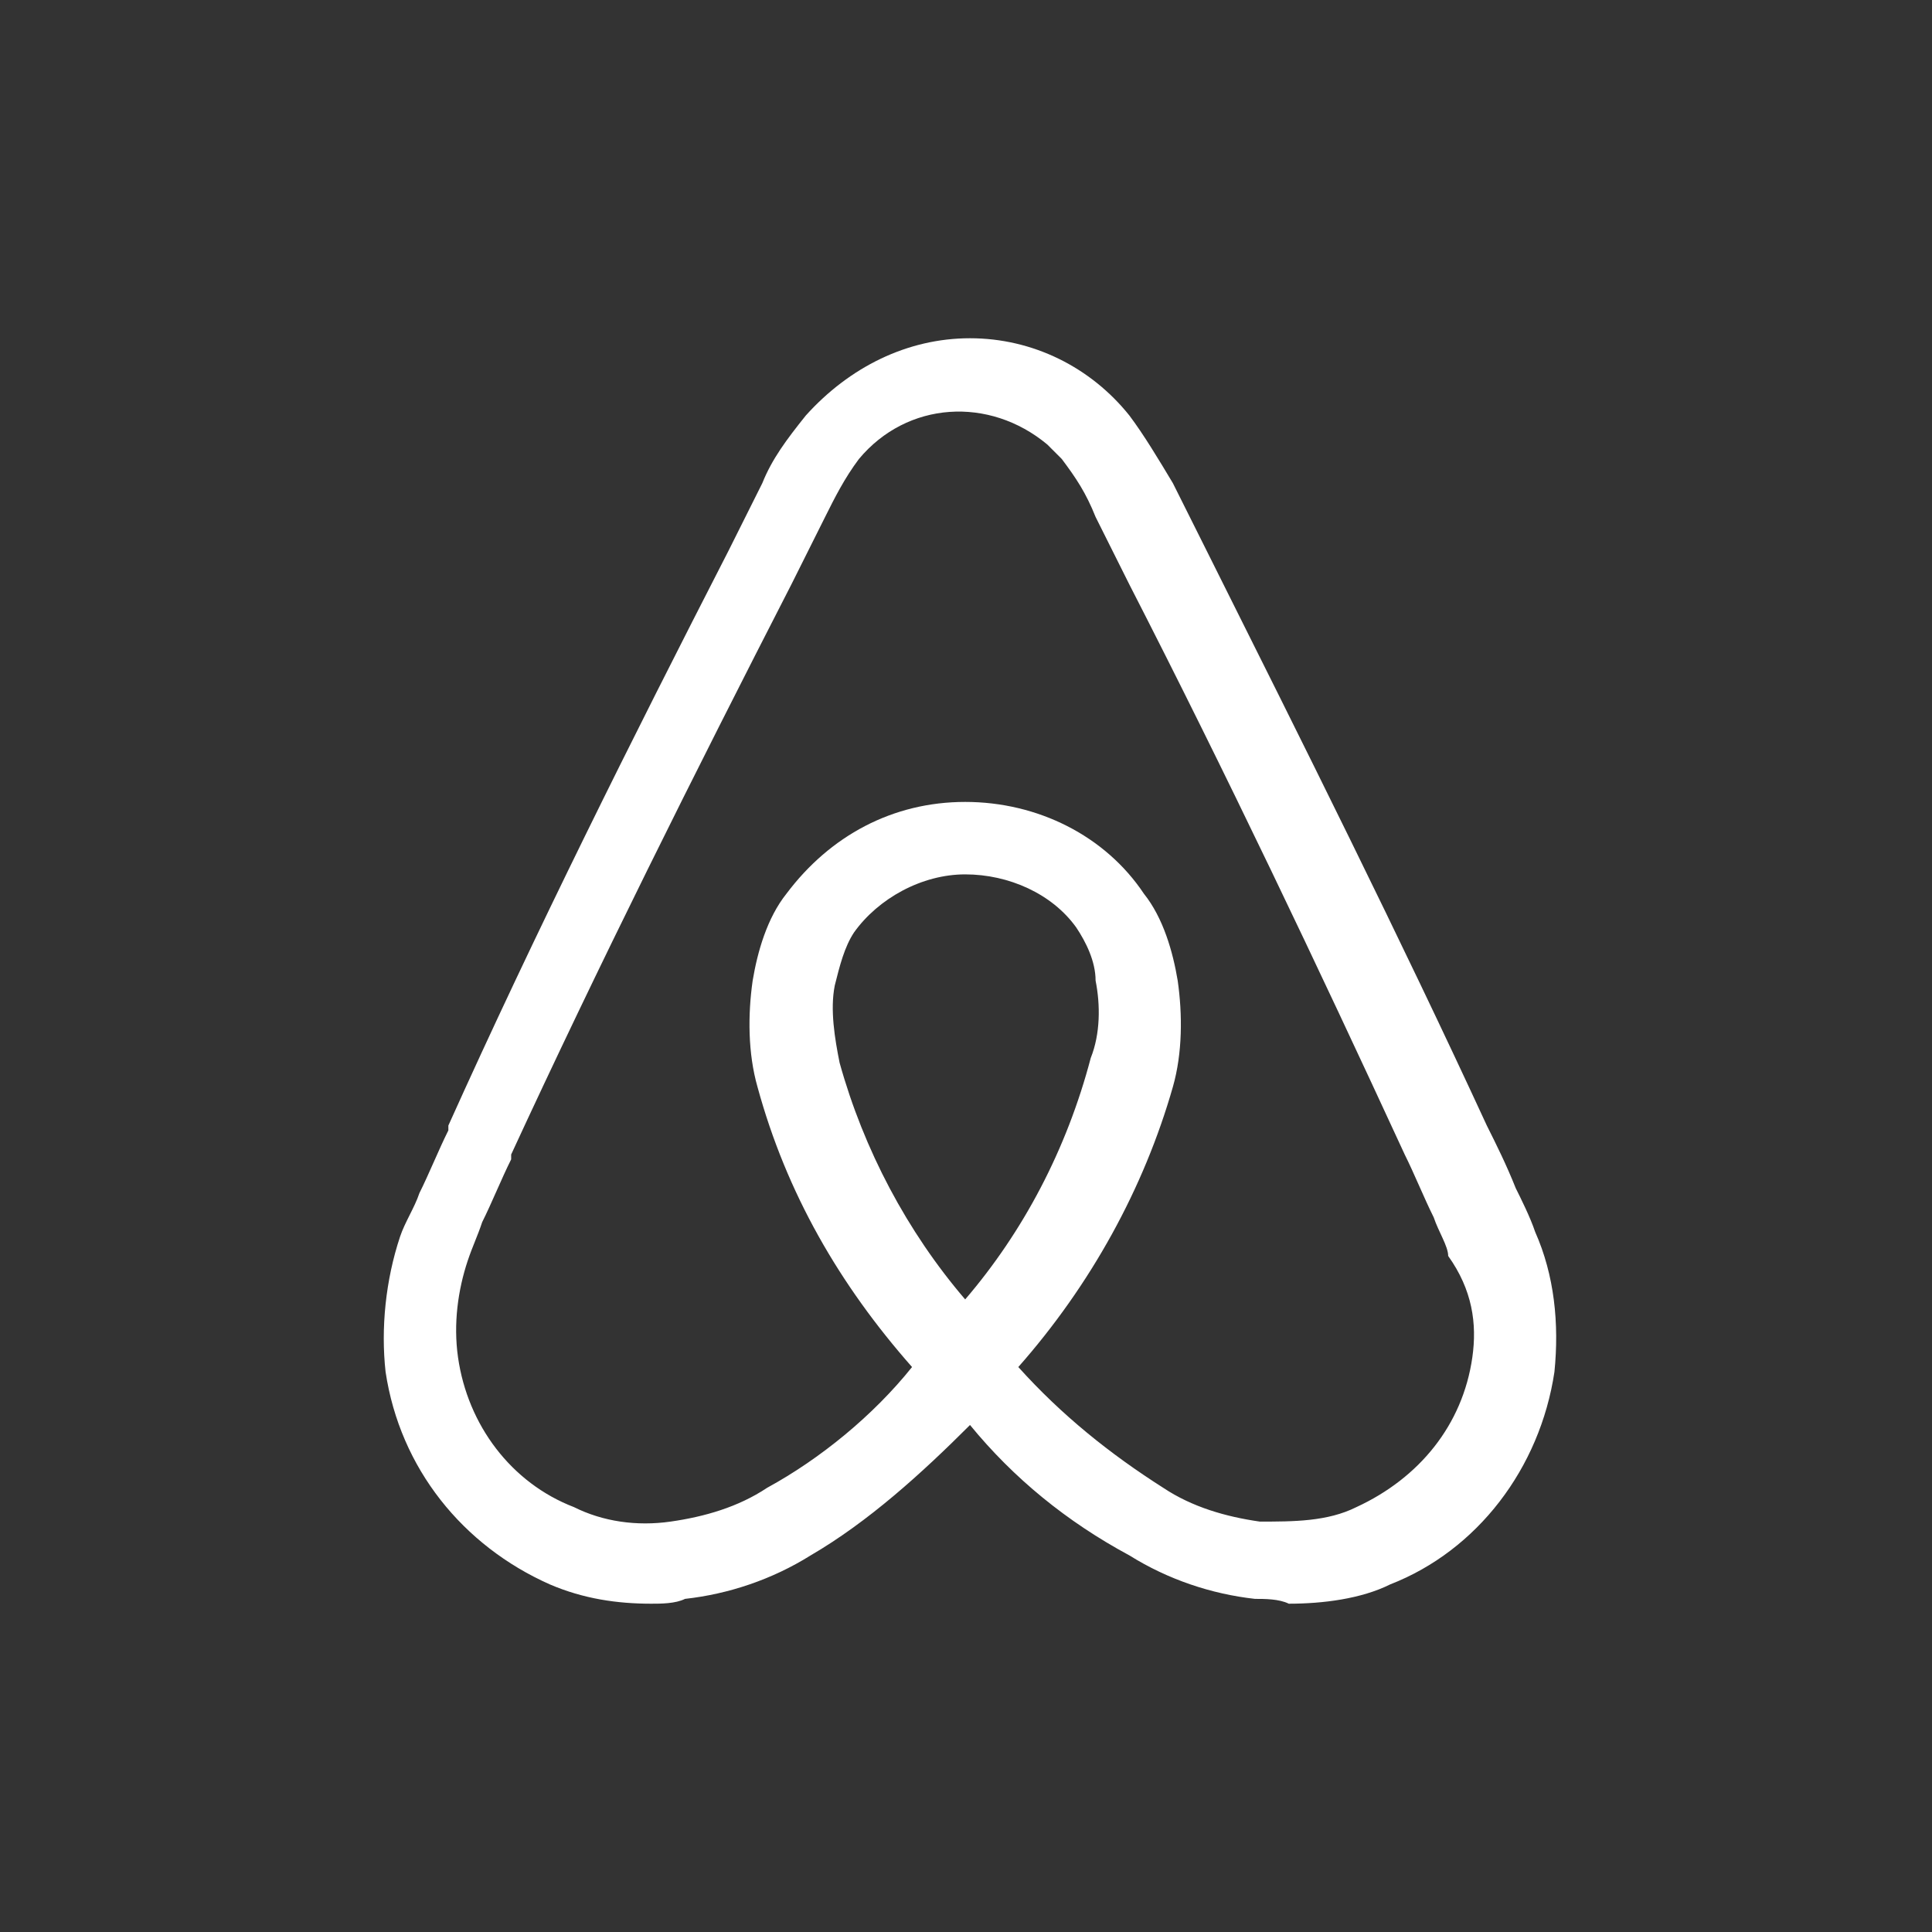 <?xml version="1.0" encoding="utf-8"?>
<!-- Generator: Adobe Illustrator 27.0.1, SVG Export Plug-In . SVG Version: 6.00 Build 0)  -->
<svg version="1.1" id="Capa_1" xmlns="http://www.w3.org/2000/svg" xmlns:xlink="http://www.w3.org/1999/xlink" x="0px" y="0px"
	 viewBox="0 0 40 40" style="enable-background:new 0 0 40 40;" xml:space="preserve">
<rect x="0" y="0" width="40" height="40" fill="#333333" stroke="none"/>
<style type="text/css">
	.st0{fill-rule:evenodd;clip-rule:evenodd;fill:#FFFFFF;}
</style>
<g id="Grupo_13" transform="translate(1821.983 25.803)">
	<g>
		<g id="Grupo_12" transform="translate(0 0)">
			<path id="Trazado_29" class="st0" d="M-1790.2-0.3c-0.1-0.3-0.3-0.7-0.4-0.9c-0.2-0.5-0.4-0.9-0.6-1.3l0,0
				c-1.8-3.9-3.8-7.9-5.8-11.9l-0.1-0.2c-0.2-0.4-0.4-0.8-0.6-1.2c-0.3-0.5-0.6-1-0.9-1.4c-0.8-1-2-1.6-3.3-1.6
				c-1.3,0-2.5,0.6-3.4,1.6c-0.4,0.5-0.7,0.9-0.9,1.4c-0.2,0.4-0.4,0.8-0.6,1.2l-0.1,0.2c-2,3.9-4,7.9-5.8,11.9l0,0.1
				c-0.2,0.4-0.4,0.9-0.6,1.3c-0.1,0.3-0.3,0.6-0.4,0.9c-0.3,0.9-0.4,1.9-0.3,2.8c0.3,2,1.6,3.6,3.4,4.4c0.7,0.3,1.4,0.4,2.1,0.4
				c0.2,0,0.5,0,0.7-0.1c0.9-0.1,1.8-0.4,2.6-0.9c1.2-0.7,2.3-1.7,3.3-2.7c0.9,1.1,2,2,3.3,2.7c0.8,0.5,1.7,0.8,2.6,0.9
				c0.2,0,0.5,0,0.7,0.1c0.7,0,1.5-0.1,2.1-0.4c1.8-0.7,3.1-2.4,3.4-4.4C-1789.7,1.6-1789.8,0.6-1790.2-0.3 M-1802,1.1
				c-1.2-1.4-2.1-3.1-2.6-4.9c-0.1-0.5-0.2-1.1-0.1-1.6c0.1-0.4,0.2-0.8,0.4-1.1c0.5-0.7,1.4-1.2,2.3-1.2c0.9,0,1.8,0.4,2.3,1.1
				c0.2,0.3,0.4,0.7,0.4,1.1c0.1,0.5,0.1,1.1-0.1,1.6C-1799.9-2-1800.8-0.3-1802,1.1 M-1791.5,2.3c-0.2,1.4-1.1,2.5-2.4,3.1
				c-0.6,0.3-1.3,0.3-2,0.3c-0.7-0.1-1.4-0.3-2-0.7c-1.1-0.7-2.1-1.5-3-2.5c1.5-1.7,2.6-3.7,3.2-5.8c0.2-0.7,0.2-1.5,0.1-2.2
				c-0.1-0.6-0.3-1.3-0.7-1.8c-0.8-1.2-2.2-1.9-3.7-1.9c-1.5,0-2.8,0.7-3.7,1.9c-0.4,0.5-0.6,1.2-0.7,1.8c-0.1,0.7-0.1,1.5,0.1,2.2
				c0.6,2.2,1.7,4.1,3.2,5.8c-0.8,1-1.9,1.9-3,2.5c-0.6,0.4-1.3,0.6-2,0.7c-0.7,0.1-1.4,0-2-0.3c-1.3-0.5-2.2-1.7-2.4-3.1
				c-0.1-0.7,0-1.4,0.2-2c0.1-0.3,0.2-0.5,0.3-0.8c0.2-0.4,0.4-0.9,0.6-1.3l0-0.1c1.8-3.9,3.8-7.9,5.8-11.8l0.1-0.2
				c0.2-0.4,0.4-0.8,0.6-1.2c0.2-0.4,0.4-0.8,0.7-1.2c1-1.2,2.7-1.3,3.9-0.3c0.1,0.1,0.2,0.2,0.3,0.3c0.3,0.4,0.5,0.7,0.7,1.2
				c0.2,0.4,0.4,0.8,0.6,1.2l0.1,0.2c2,3.9,3.9,7.9,5.7,11.8v0c0.2,0.4,0.4,0.9,0.6,1.3c0.1,0.3,0.3,0.6,0.3,0.8
				C-1791.5,0.9-1791.4,1.6-1791.5,2.3"/>
		</g>
	</g>
</g>
</svg>
